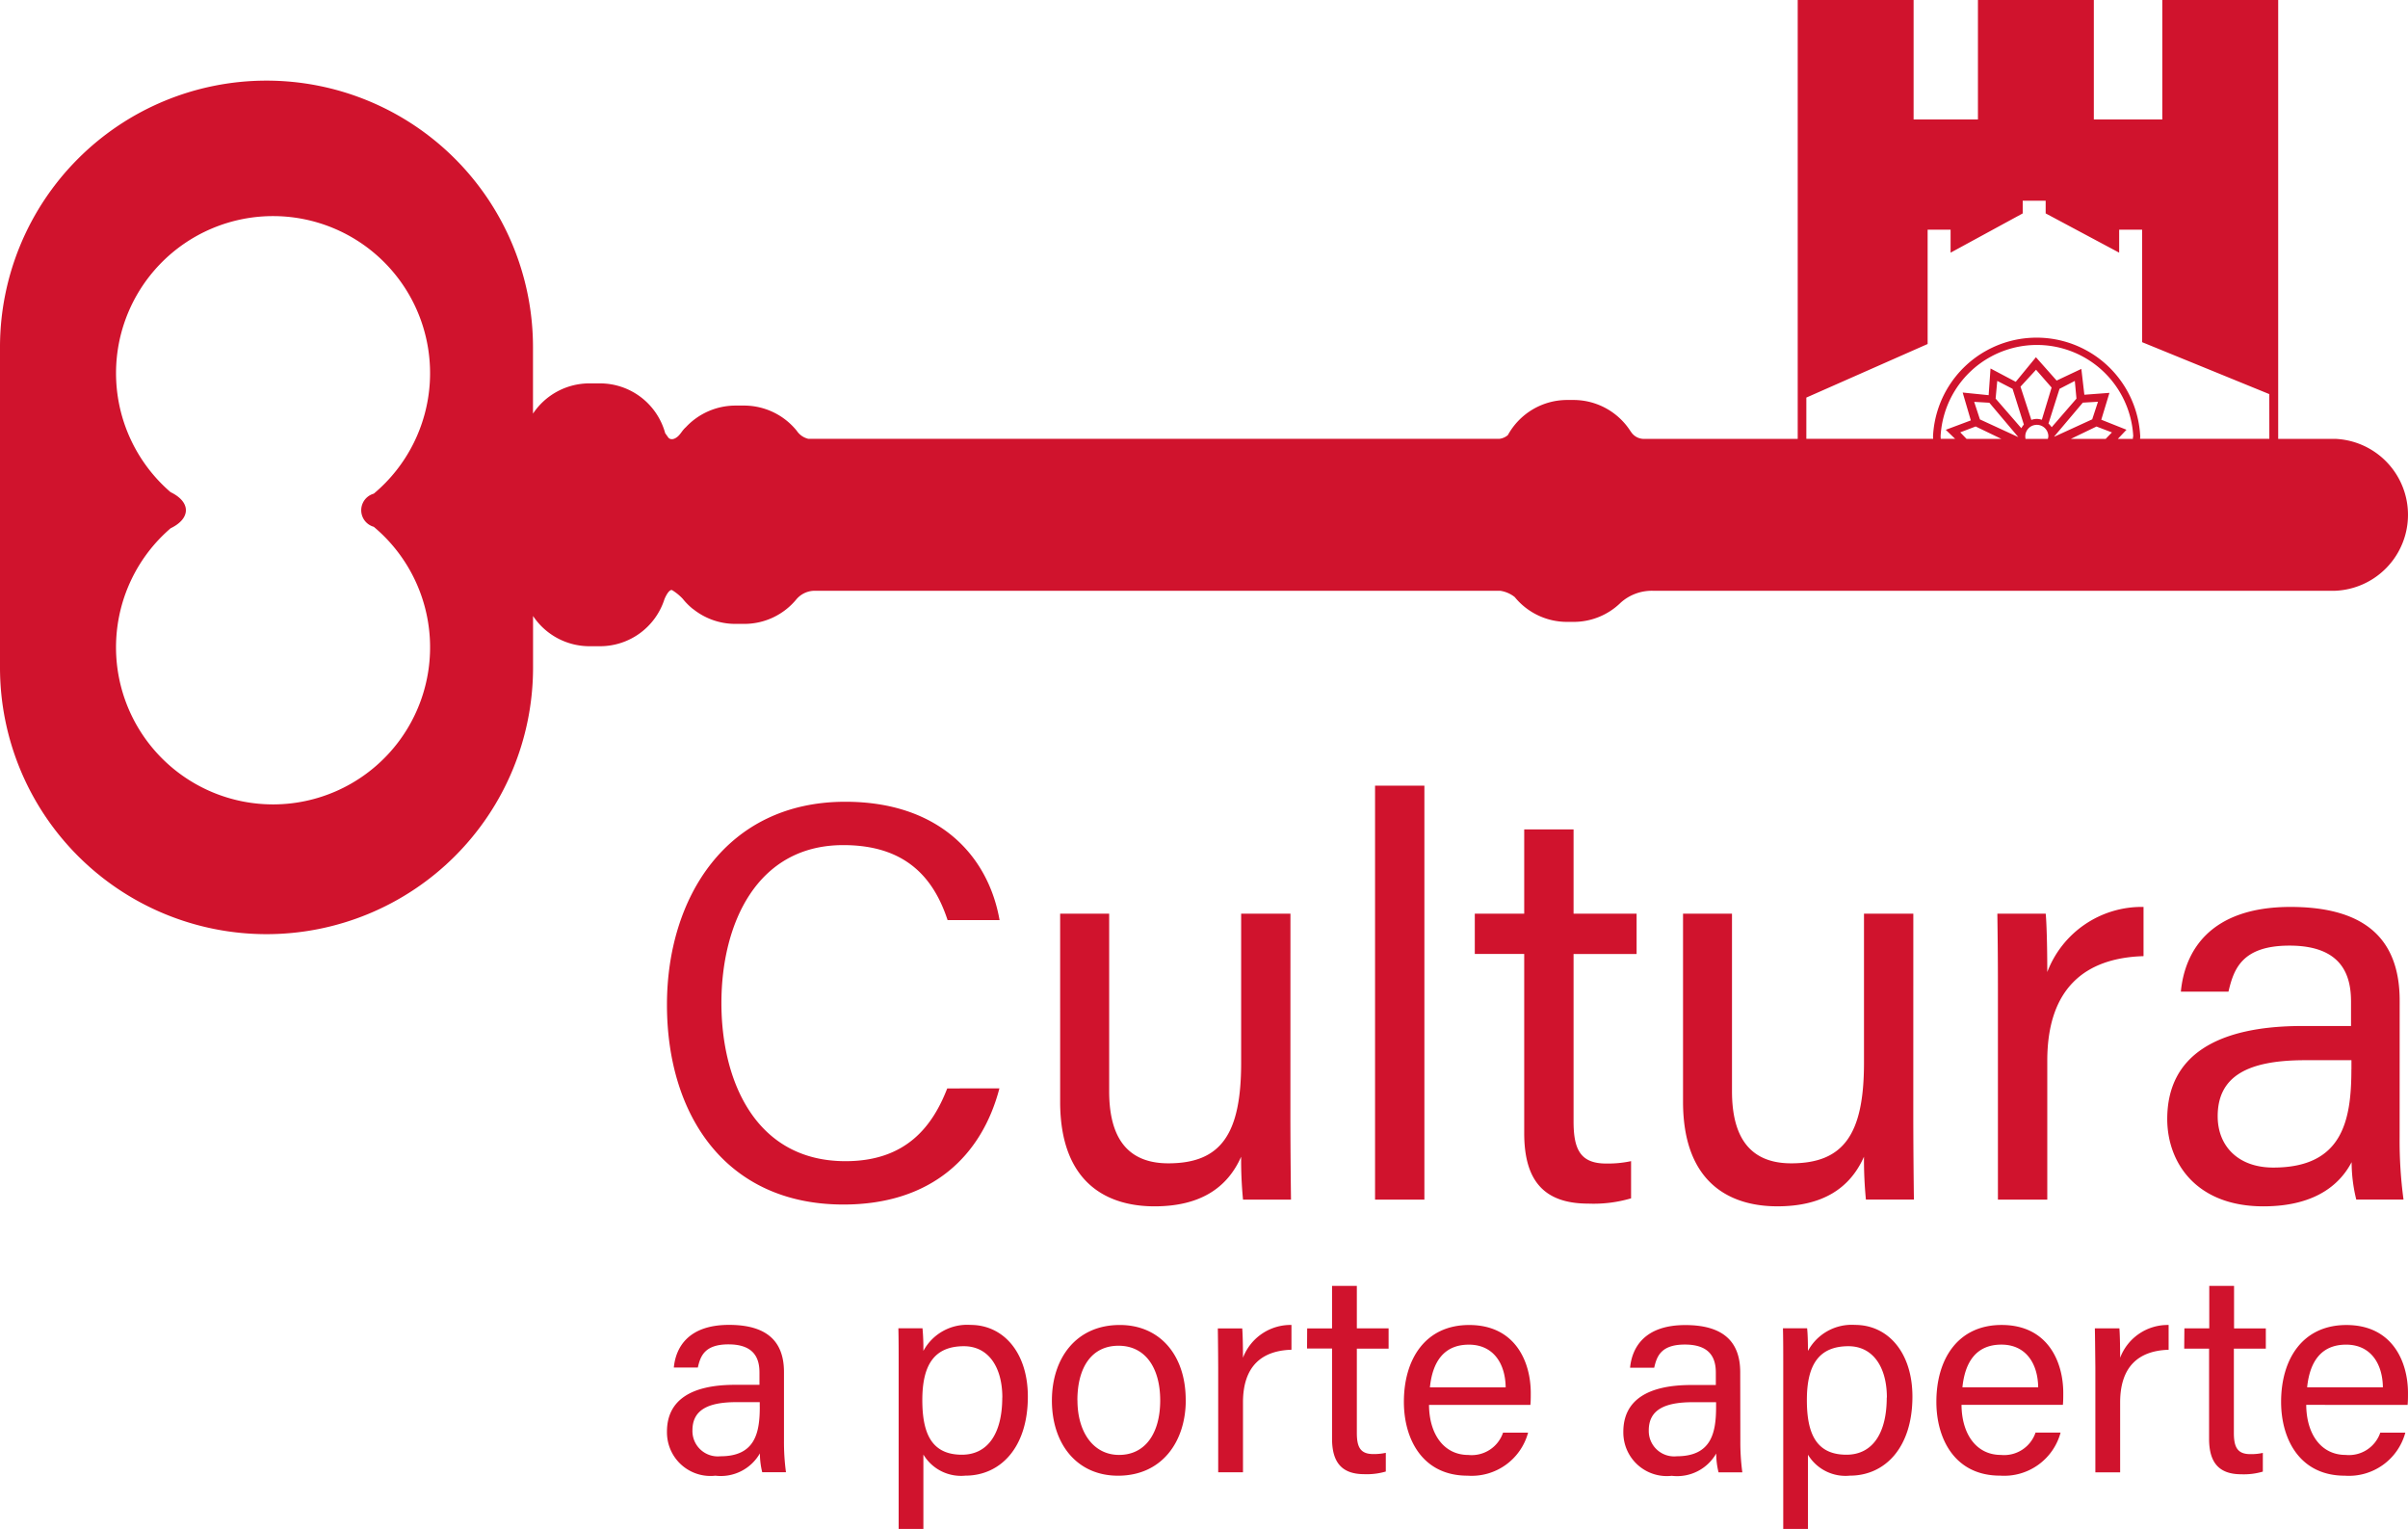 <svg xmlns="http://www.w3.org/2000/svg" xmlns:xlink="http://www.w3.org/1999/xlink" id="Group_972" data-name="Group 972" width="194.283" height="123.318" viewBox="0 0 194.283 123.318"><defs><clipPath id="clip-path"><rect id="Rectangle_641" data-name="Rectangle 641" width="194.283" height="75.349" fill="#d0132d"></rect></clipPath></defs><g id="Group_970" data-name="Group 970" transform="translate(0)"><g id="Group_969" data-name="Group 969" clip-path="url(#clip-path)"><path id="Path_1652" data-name="Path 1652" d="M188.394,35.4H183.81V0h-9.35V9.634h-5.525V0h-9.35V9.634h-5.191V0h-9.35V35.4H132.565a1.239,1.239,0,0,1-.971-.567l-.02-.02a5.464,5.464,0,0,0-4.614-2.55h-.516a5.456,5.456,0,0,0-4.786,2.833,1.3,1.3,0,0,1-.678.3H65.22a1.544,1.544,0,0,1-.941-.658.01.01,0,0,1-.01-.01,5.467,5.467,0,0,0-4.23-2.014h-.7a5.484,5.484,0,0,0-4,1.741c-.334.293-.435.617-.769.84-.435.293-.648,0-.648,0l-.253-.354a5.455,5.455,0,0,0-5.262-4.017h-.85a5.469,5.469,0,0,0-4.554,2.439V28A21.5,21.5,0,1,0,0,28.011V53.846a21.5,21.5,0,1,0,43.008,0V49.686a5.469,5.469,0,0,0,4.554,2.439h.85a5.456,5.456,0,0,0,5.2-3.8s.324-.8.607-.729a4.1,4.1,0,0,1,.87.708,5.233,5.233,0,0,0,.82.82l.01.01v-.01a5.451,5.451,0,0,0,3.42,1.2h.7a5.442,5.442,0,0,0,4.23-2,1.951,1.951,0,0,1,1.336-.668h55.455a2.446,2.446,0,0,1,1.154.506,5.442,5.442,0,0,0,4.23,2h.516a5.422,5.422,0,0,0,3.8-1.548,3.762,3.762,0,0,1,2.631-.961h54.989a6.132,6.132,0,0,0,.01-12.255M30.156,42.492a12.67,12.67,0,1,1-16.393.121c.759-.364,1.235-.88,1.235-1.457s-.476-1.093-1.235-1.457a12.669,12.669,0,1,1,16.393.121,1.388,1.388,0,0,0,0,2.672M158.663,35.4l-.506-.526L159.4,34.4l2.074,1Zm1.083-1.569-.465-1.417,1.224.071,2.338,2.773Zm3.339.708-2.074-2.388.132-1.427,1.235.638.911,2.884a1.509,1.509,0,0,0-.2.293m-.071-3.35,1.255-1.366,1.255,1.437-.789,2.6a1.36,1.36,0,0,0-.4-.071,1.333,1.333,0,0,0-.445.081Zm2.206,4.21h-1.8a1.244,1.244,0,0,1-.02-.2.931.931,0,0,1,1.862,0,1.192,1.192,0,0,1-.04.2m.051-1.235.89-2.8,1.235-.638.132,1.427-2,2.307a1.825,1.825,0,0,0-.253-.293m.465,1.032,2.3-2.722,1.224-.071-.465,1.417-3.056,1.4c-.01.01,0-.01,0-.02m4.139.2h-2.813l2.074-1,1.245.476Zm2.206,0h-1.224l.7-.739-2.034-.81.658-2.166-2.024.152-.243-2.085-1.994.941-1.67-1.882-1.629,1.983L160.6,29.721l-.152,2.155-2.095-.213.658,2.247-2.024.759.759.729h-1.164c0-.071-.01-.142-.01-.213a7.783,7.783,0,0,1,15.543,0,.77.77,0,0,0-.03.213m11.01,0H172.668c0-.071.01-.142.01-.213a8.369,8.369,0,0,0-16.717,0c0,.071.01.142.01.213H145.74V32.069l9.786-4.321V18.529h1.852v1.852l5.819-3.167V16.191h1.852v1.022l5.93,3.167V18.529h1.852V27.6l10.261,4.189Z" fill="#d0132d"></path></g></g><path id="Path_1653" data-name="Path 1653" d="M106.245,94.828c-1.4,5.371-5.405,9.37-12.587,9.37-9.459,0-14.236-7.18-14.236-16.119,0-8.6,4.777-16.369,14.392-16.369,7.464,0,11.511,4.259,12.444,9.543h-4.195c-1.134-3.448-3.415-6.046-8.415-6.046-6.979,0-9.833,6.343-9.833,12.743,0,6.207,2.71,12.751,10.013,12.751,4.881,0,7.016-2.8,8.207-5.868Zm23.477,2.25c0,2.245.03,5.356.049,6.722H125.9a33.258,33.258,0,0,1-.153-3.457c-1.131,2.554-3.356,4-6.987,4-3.886,0-7.615-1.933-7.615-8.442V80.738H115.1V95.053c0,3.027.945,5.821,4.774,5.821,4.24,0,5.875-2.349,5.875-8.11V80.738h3.977Zm6.831,6.722V70.413h3.98V103.8ZM144.6,80.738h3.987v-6.8h3.982v6.8h5.086v3.25h-5.086V97.5c0,2.242.544,3.391,2.628,3.391a8.837,8.837,0,0,0,2.012-.193v3a10.683,10.683,0,0,1-3.445.426c-3.591,0-5.177-1.859-5.177-5.687V83.985H144.6Zm35.379,16.339c0,2.245.03,5.356.05,6.722h-3.873a33.624,33.624,0,0,1-.156-3.457c-1.131,2.554-3.354,4-6.984,4-3.886,0-7.615-1.933-7.615-8.442V80.738h3.95V95.053c0,3.027.948,5.821,4.777,5.821,4.239,0,5.873-2.349,5.873-8.11V80.738h3.98Zm6.784-16.339h3.9c.064.648.126,2.458.126,4.707a8.15,8.15,0,0,1,7.766-5.252v3.97c-4.732.141-7.766,2.609-7.766,8.439v11.2h-3.982V87C186.808,83.78,186.776,81.966,186.761,80.738Zm32.454,18.032a35.617,35.617,0,0,0,.314,5.029H215.72a12.678,12.678,0,0,1-.376-3.019c-.807,1.537-2.646,3.564-7.12,3.564-5.432,0-7.756-3.539-7.756-7.046,0-5.148,4.042-7.5,10.895-7.5h3.933V87.831c0-2.032-.651-4.517-4.965-4.517-3.851,0-4.5,1.911-4.923,3.712h-3.841c.3-3.178,2.269-6.851,8.9-6.833,5.635.017,8.754,2.312,8.754,7.556Zm-3.888-5.477v-.737h-3.735c-4.6,0-7.056,1.27-7.056,4.522,0,2.4,1.643,4.138,4.487,4.138,5.556,0,6.3-3.742,6.3-7.927Z" transform="translate(-25.61 -7.039)" fill="#d0132d"></path><path id="Path_1654" data-name="Path 1654" d="M90.855,99.49a18.133,18.133,0,0,0,.161,2.531H89.1a6.464,6.464,0,0,1-.189-1.522,3.632,3.632,0,0,1-3.587,1.8A3.51,3.51,0,0,1,81.437,99.2a3.417,3.417,0,0,1-.023-.453c0-2.6,2.035-3.778,5.486-3.778h1.977v-.989c0-1.024-.327-2.274-2.5-2.274-1.939,0-2.266.963-2.473,1.869H81.968c.153-1.6,1.144-3.449,4.48-3.441,2.837.008,4.407,1.165,4.407,3.806ZM88.9,96.738v-.372H87.024c-2.314,0-3.554.639-3.554,2.276a2.043,2.043,0,0,0,1.987,2.1,2,2,0,0,0,.274-.01c2.795,0,3.172-1.884,3.172-3.989m13.2,3.851v6h-1.995V93.242c0-.946,0-1.929-.023-2.832h1.947a17.859,17.859,0,0,1,.07,1.826,4.007,4.007,0,0,1,3.793-2.1c2.686,0,4.636,2.251,4.636,5.783,0,4.145-2.239,6.377-5.048,6.377a3.537,3.537,0,0,1-3.383-1.708ZM108.473,96c0-2.463-1.122-4.145-3.1-4.145-2.4,0-3.356,1.522-3.356,4.342,0,2.744.78,4.41,3.2,4.41,2.113-.005,3.25-1.751,3.25-4.613Zm14.8.2c0,3.34-1.914,6.1-5.466,6.1-3.323,0-5.335-2.573-5.335-6.062,0-3.426,1.97-6.095,5.468-6.095,3.217-.008,5.328,2.407,5.328,6.05Zm-8.739.023c0,2.546,1.273,4.4,3.358,4.4,2.123,0,3.318-1.761,3.318-4.394,0-2.614-1.19-4.412-3.363-4.412s-3.318,1.751-3.318,4.4Zm11.327-5.806h1.967c.03.327.06,1.238.06,2.37A4.108,4.108,0,0,1,131.8,90.14v2c-2.38.07-3.911,1.313-3.911,4.249v5.635h-2V93.569c-.008-1.627-.02-2.541-.03-3.159Zm7.207,0h2.007V86.991h2v3.423h2.563v1.635h-2.563v6.8c0,1.127.274,1.705,1.326,1.705a4.4,4.4,0,0,0,1.011-.1v1.509a5.44,5.44,0,0,1-1.731.214c-1.806,0-2.606-.936-2.606-2.865v-7.27h-2.017Zm9.83,6.17c.015,2.362,1.2,4.04,3.174,4.04a2.673,2.673,0,0,0,2.8-1.8h2.02a4.716,4.716,0,0,1-4.885,3.471c-3.65,0-5.136-2.968-5.136-5.954,0-3.454,1.738-6.2,5.267-6.2,3.745,0,4.97,3,4.97,5.479,0,.355,0,.652-.03.966Zm6.185-1.414c-.023-1.909-.984-3.444-2.968-3.444-2.042,0-2.94,1.424-3.144,3.444ZM168.017,99.5a18.138,18.138,0,0,0,.161,2.531h-1.919a6.337,6.337,0,0,1-.189-1.522,3.632,3.632,0,0,1-3.587,1.8,3.511,3.511,0,0,1-3.884-3.094,3.409,3.409,0,0,1-.023-.453c0-2.6,2.035-3.778,5.486-3.778h1.977v-.989c0-1.024-.324-2.274-2.5-2.274-1.939,0-2.266.963-2.473,1.869H159.12c.153-1.6,1.142-3.449,4.48-3.441,2.835.008,4.407,1.165,4.407,3.806Zm-1.957-2.757v-.372h-1.879c-2.314,0-3.552.639-3.552,2.276a2.047,2.047,0,0,0,2.259,2.085C165.683,100.728,166.06,98.844,166.06,96.738Zm7.413,3.851v6h-1.995V93.242c0-.946,0-1.929-.023-2.832h1.949c.045.387.068,1.092.068,1.826a4.007,4.007,0,0,1,3.793-2.1c2.686,0,4.636,2.251,4.636,5.783,0,4.145-2.236,6.377-5.048,6.377a3.539,3.539,0,0,1-3.391-1.708ZM179.84,96c0-2.463-1.122-4.145-3.1-4.145-2.4,0-3.356,1.522-3.356,4.342,0,2.744.78,4.41,3.2,4.41,2.115-.005,3.245-1.751,3.245-4.613Zm6.022.584c.015,2.362,1.2,4.04,3.172,4.04a2.676,2.676,0,0,0,2.8-1.8h2.02a4.715,4.715,0,0,1-4.882,3.471c-3.652,0-5.139-2.968-5.139-5.954,0-3.454,1.738-6.2,5.265-6.2,3.745,0,4.973,3,4.973,5.479,0,.355,0,.652-.03.966Zm6.185-1.414c-.023-1.909-.983-3.444-2.968-3.444-2.043,0-2.941,1.424-3.144,3.444Zm4.588-4.754H198.6c.03.325.06,1.238.06,2.37a4.1,4.1,0,0,1,3.911-2.644v2c-2.38.073-3.911,1.313-3.911,4.249v5.637h-2V93.571c-.018-1.63-.025-2.543-.04-3.162Zm7.209,0h2.007V86.991h2v3.426h2.563v1.635h-2.578v6.8c0,1.129.277,1.708,1.326,1.708a4.271,4.271,0,0,0,1.011-.1v1.509a5.371,5.371,0,0,1-1.731.216c-1.806,0-2.606-.938-2.606-2.865V92.052h-2.007Zm9.83,6.17c.015,2.359,1.2,4.037,3.174,4.037a2.671,2.671,0,0,0,2.8-1.793h2.02a4.714,4.714,0,0,1-4.882,3.469c-3.65,0-5.139-2.968-5.139-5.954,0-3.451,1.738-6.2,5.267-6.2,3.745,0,4.97,3.006,4.97,5.481,0,.352,0,.649-.03.963Zm6.185-1.414c-.023-1.909-.984-3.444-2.968-3.444-2.043,0-2.94,1.421-3.144,3.444Z" transform="translate(-27.602 16.732)" fill="#d0132d"></path></svg>